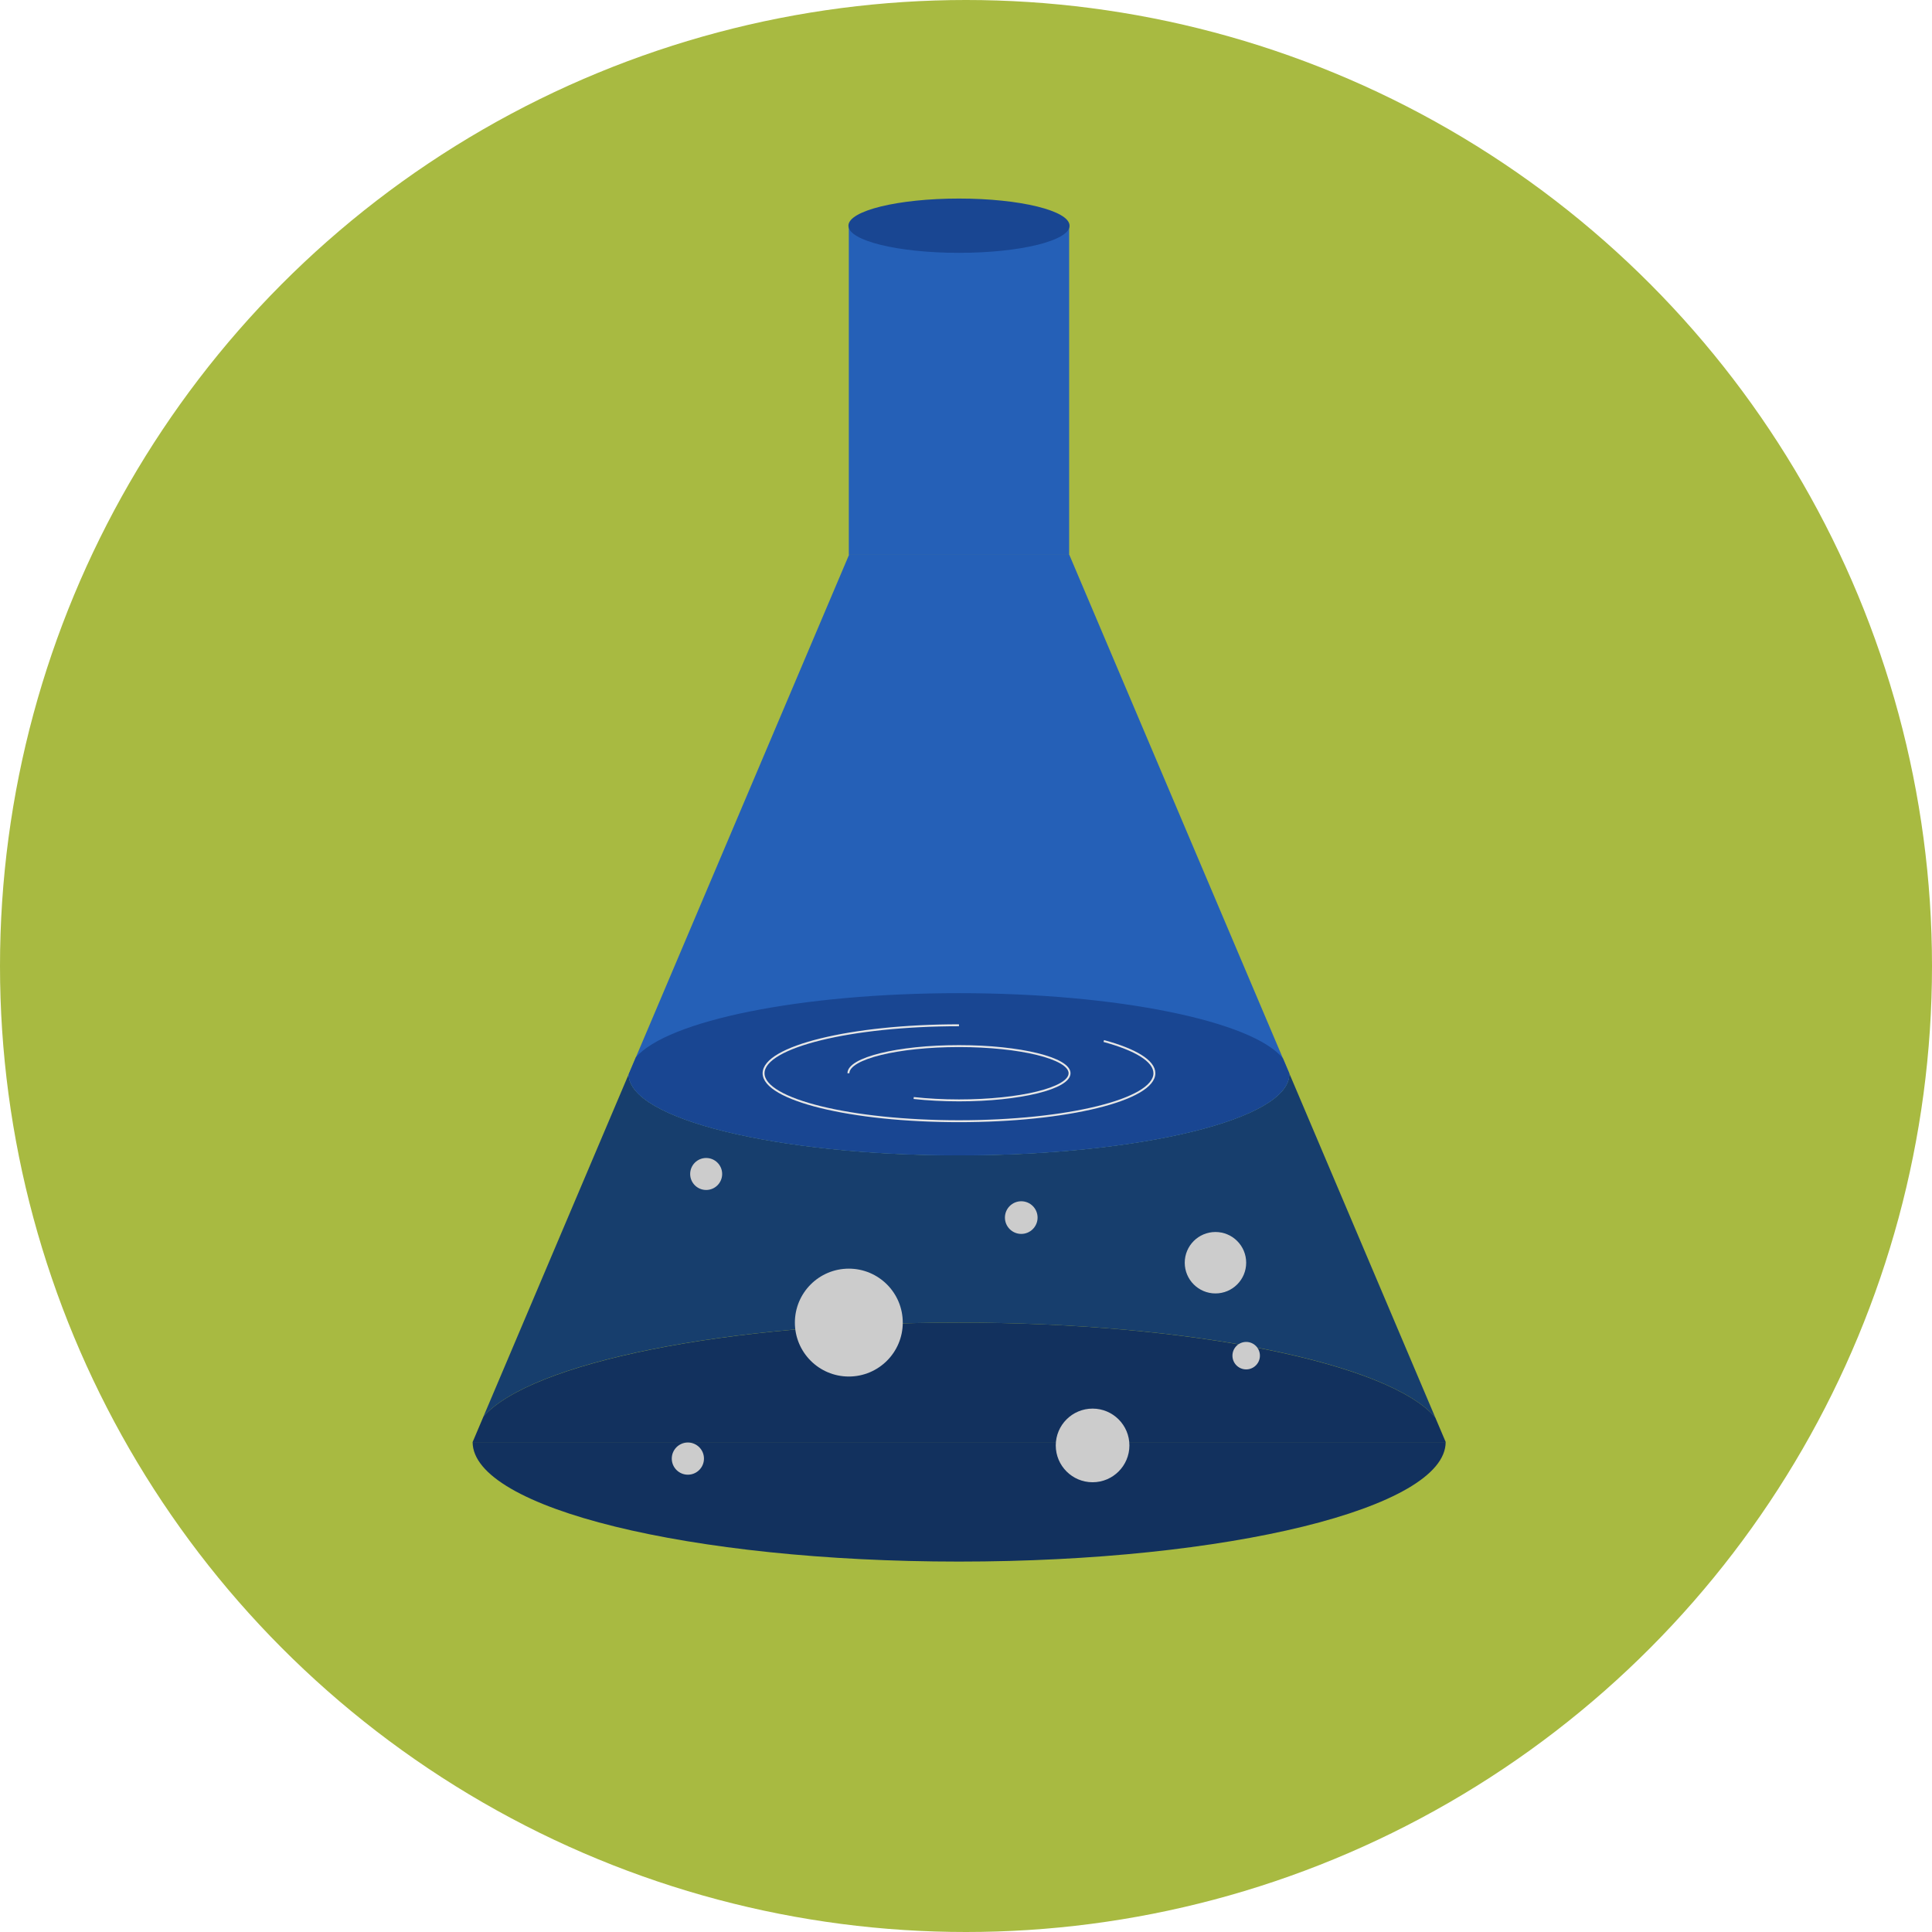 <?xml version="1.0" encoding="UTF-8"?>
<svg xmlns="http://www.w3.org/2000/svg" version="1.1" viewBox="0 0 1000 1000">
  <!-- Generator: Adobe Illustrator 29.6.1, SVG Export Plug-In . SVG Version: 2.1.1 Build 9)  -->
  <defs>
    <style>
      .st0 {
        fill: #173e6d;
      }

      .st1 {
        fill: #ccc;
      }

      .st2 {
        fill: #12315e;
      }

      .st3 {
        fill: none;
        stroke: #e6e6e6;
        stroke-miterlimit: 10;
      }

      .st4 {
        fill: #2560b7;
      }

      .st5 {
        fill: #a8ba41;
      }

      .st6 {
        fill: #194692;
      }
    </style>
  </defs>
  <g id="Ebene_2">
    <circle class="st5" cx="500" cy="500" r="500"/>
  </g>
  <g id="Ebene_1">
    <rect class="st4" x="439.35" y="116.82" width="114.04" height="170.36"/>
    <path class="st0" d="M667.31,555.51l75.57,178.13c-23.98-28.03-125.24-49.07-246.52-49.07s-221.39,20.8-246.11,48.59l75.15-177.13c0,23.19,76.54,41.98,170.96,41.98s170.96-18.79,170.96-41.98c0-.17,0-.35-.01-.52Z"/>
    <polygon class="st0" points="748.3 746.42 748.27 746.42 748.27 746.34 748.3 746.42"/>
    <path class="st4" d="M667.32,556.03c0,23.19-76.54,41.98-170.96,41.98s-170.96-18.79-170.96-41.98h0s3.7-8.73,3.7-8.73l110.35-260.12h114.03l110.57,260.65,3.26,7.66v.02c.01.17.01.35.01.52Z"/>
    <ellipse class="st6" cx="496.37" cy="116.82" rx="57.23" ry="14.05"/>
    <path class="st2" d="M748.27,746.34v.08H244.63l5.62-13.26c24.72-27.79,125.52-48.59,246.11-48.59s222.54,21.04,246.52,49.07l5.39,12.7Z"/>
    <path class="st2" d="M748.27,746.42c0,34.16-112.78,61.85-251.91,61.85s-251.73-27.69-251.73-61.85h503.64Z"/>
    <path class="st6" d="M667.32,556.03c0,23.19-76.54,41.98-170.96,41.98s-170.96-18.79-170.96-41.98h0s3.7-8.73,3.7-8.73c16.37-18.99,85.03-33.24,167.26-33.24s152.16,14.51,167.69,33.77l3.26,7.66v.02c.01.17.01.35.01.52Z"/>
    <circle class="st1" cx="629.12" cy="653.58" r="15.9"/>
    <circle class="st1" cx="439.35" cy="684.57" r="27.92"/>
    <circle class="st1" cx="528.6" cy="630.22" r="8.45"/>
    <circle class="st1" cx="356.04" cy="754.97" r="8.33"/>
    <circle class="st1" cx="645.02" cy="701.69" r="7.11"/>
    <circle class="st1" cx="365.51" cy="607.65" r="8.28"/>
    <circle class="st1" cx="565.52" cy="748.15" r="19.06"/>
    <path class="st3" d="M439.14,555.51c0-7.76,25.62-14.05,57.23-14.05s57.23,6.29,57.23,14.05-25.62,14.05-57.23,14.05c-8.36,0-16.29-.44-23.45-1.23"/>
    <path class="st3" d="M571.31,538.83c16.28,4.41,26.2,10.26,26.2,16.68,0,13.72-45.28,24.83-101.14,24.83s-101.14-11.12-101.14-24.83,45.28-24.83,101.14-24.83"/>
  </g>
</svg>